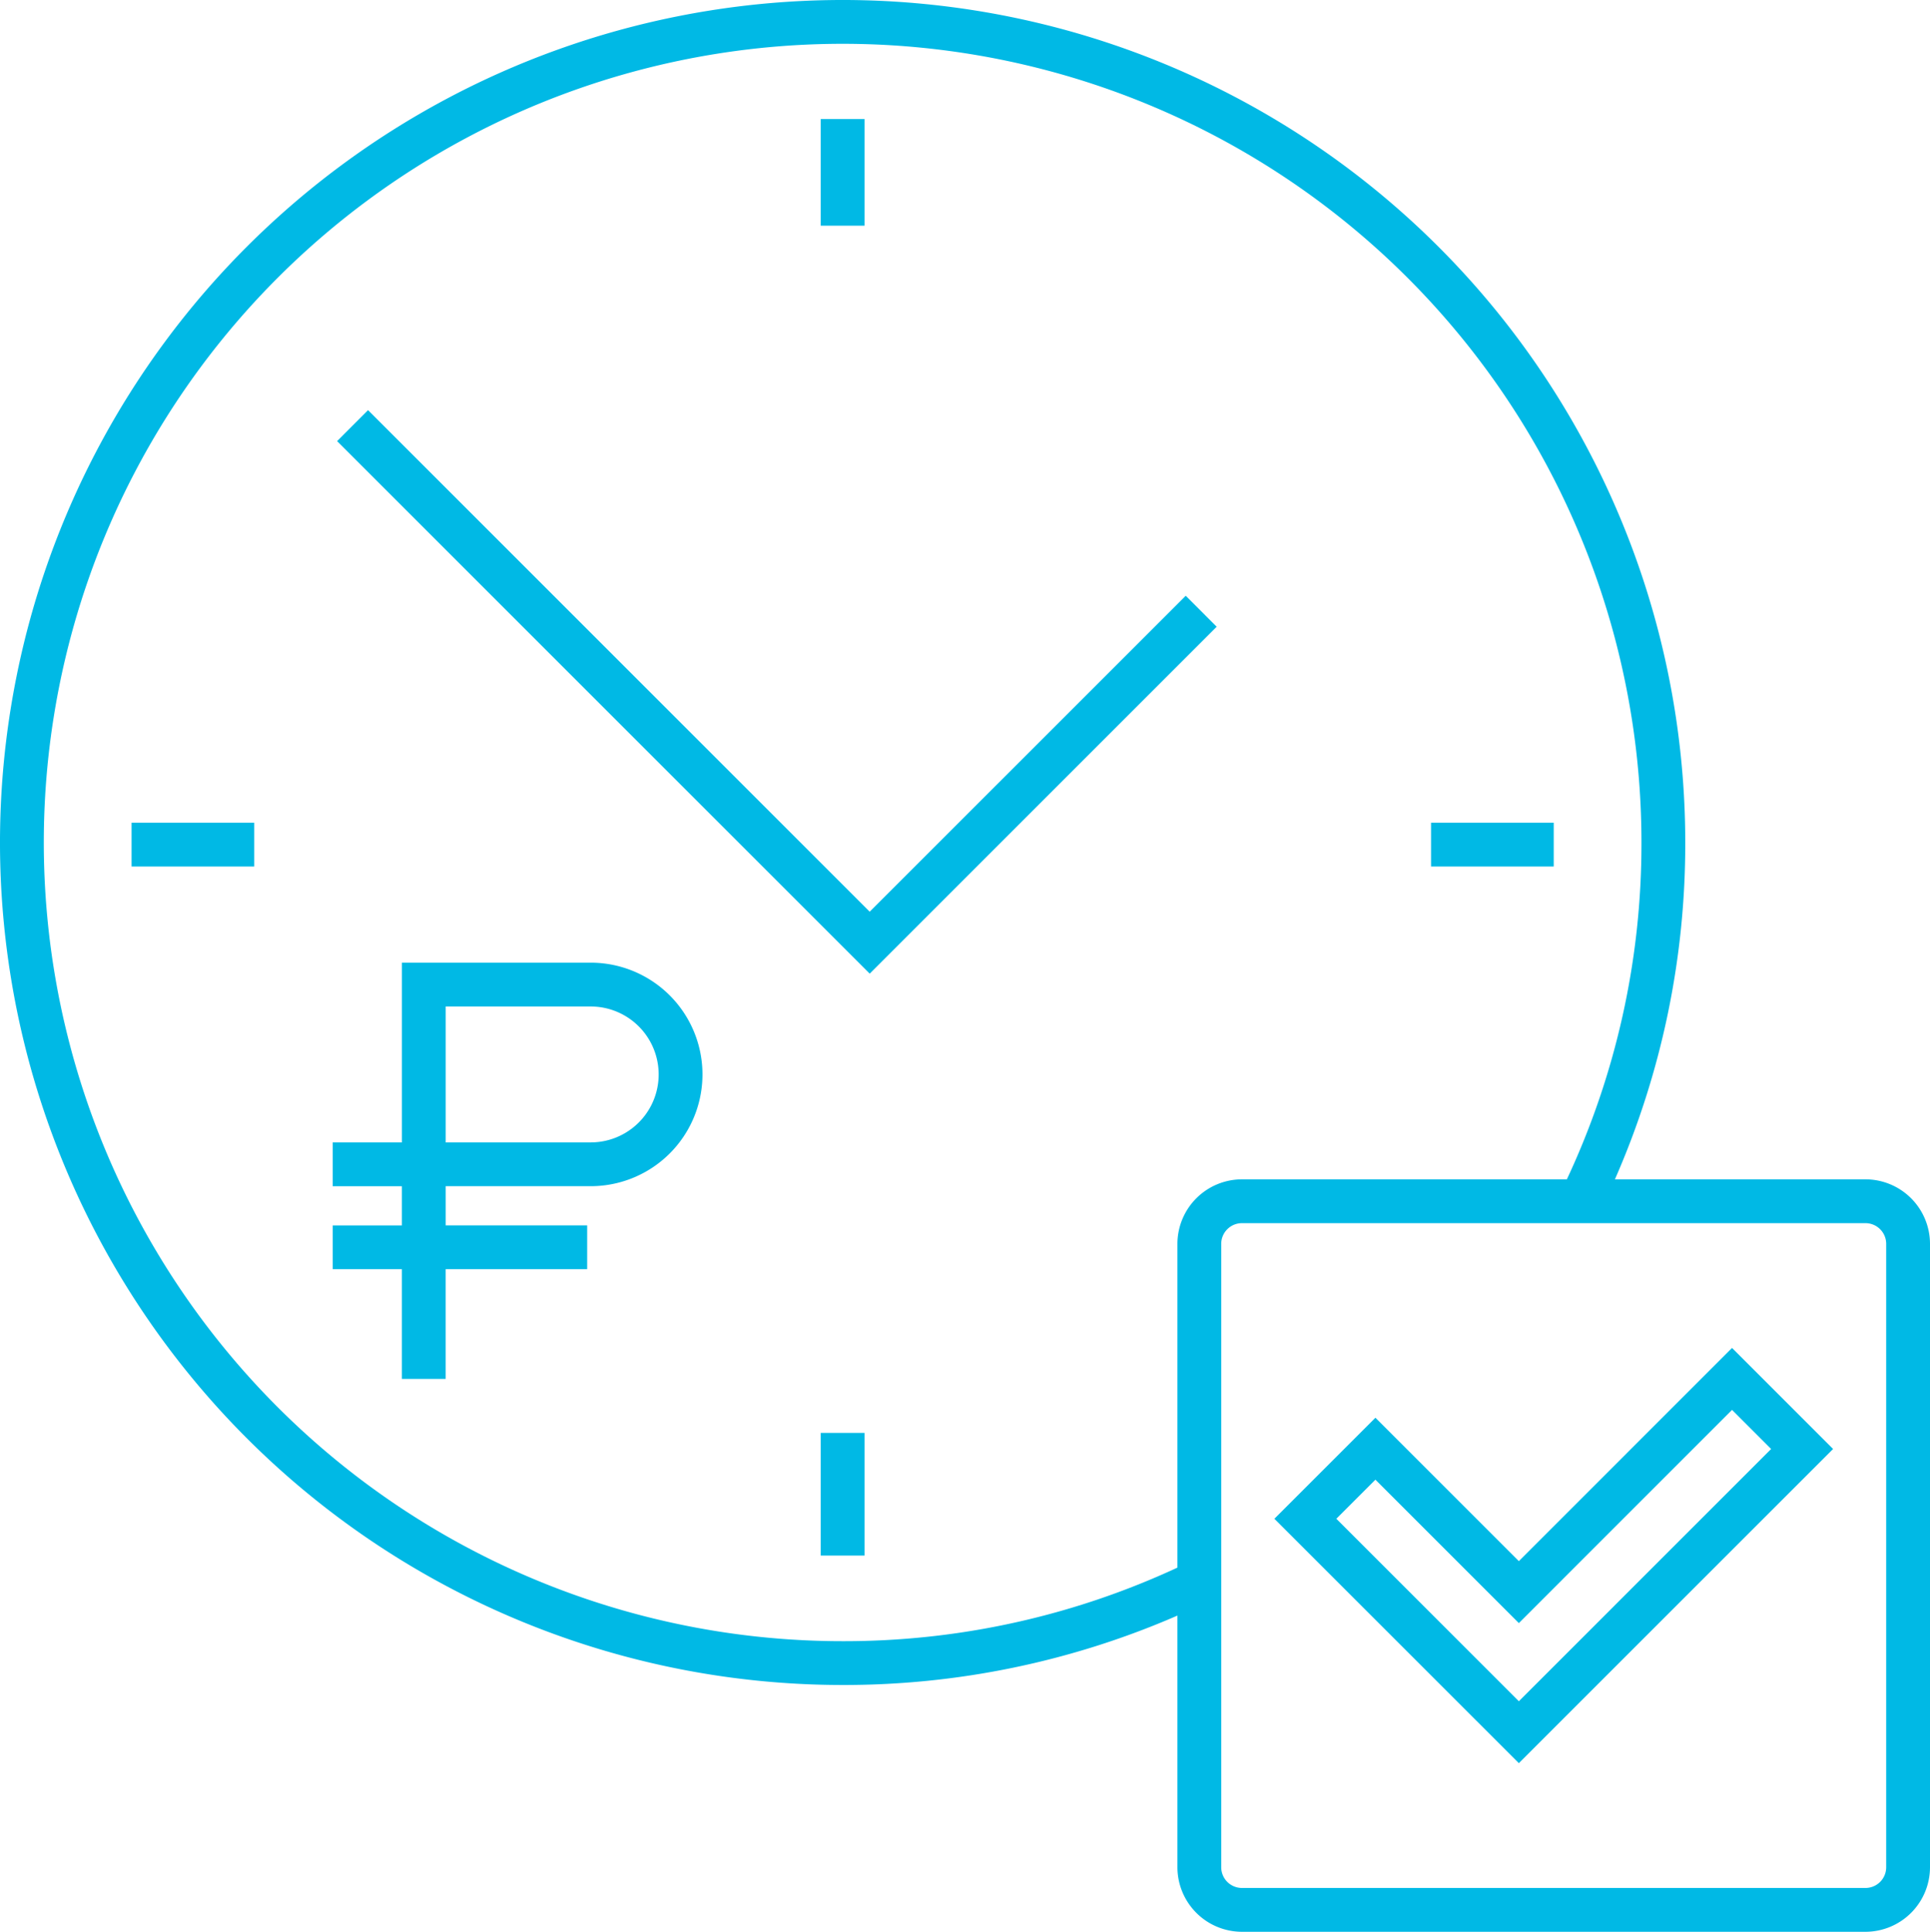 <svg id="Layer_1" data-name="Layer 1" xmlns="http://www.w3.org/2000/svg" width="80.626" height="80.714" viewBox="0 0 80.626 80.714"><defs><style>.cls-1{fill:#00b9e5;}</style></defs><path class="cls-1" d="M24.676,40.223H16.789v7.509H13.9v1.83h2.888v1.638H13.9V53.029h2.888v4.585h1.83v-4.585h5.911V51.199H18.619v-1.638h6.057a4.669,4.669,0,1,0,0-9.339Zm0,7.509H18.619V42.053h6.057a2.839,2.839,0,1,1,0,5.679Z"/><polygon class="cls-1" points="49.534 24.892 36.332 38.093 15.375 17.137 14.082 18.431 36.332 40.681 50.827 26.186 49.534 24.892"/><rect class="cls-1" x="34.286" y="4.974" width="1.83" height="4.456"/><rect class="cls-1" x="34.286" y="59.87" width="1.83" height="5.125"/><rect class="cls-1" x="5.496" y="34.374" width="5.125" height="1.83"/><rect class="cls-1" x="59.782" y="34.374" width="5.125" height="1.83"/><path class="cls-1" d="M77.93,49.275H67.463a34.85,34.85,0,0,0,2.939-14.074A35.201,35.201,0,1,0,35.201,70.402,34.869,34.869,0,0,0,49.187,67.502V78.019a2.699,2.699,0,0,0,2.696,2.695H77.93a2.699,2.699,0,0,0,2.696-2.695V51.971A2.699,2.699,0,0,0,77.93,49.275Zm-42.729,19.297a33.371,33.371,0,1,1,33.371-33.371A33.04,33.04,0,0,1,65.456,49.275H51.883A2.699,2.699,0,0,0,49.187,51.971V65.498A33.063,33.063,0,0,1,35.201,68.572Zm43.595,9.446a.866.866,0,0,1-.866.865H51.883a.866.866,0,0,1-.866-.865V51.971a.866.866,0,0,1,.866-.865H77.93a.866.866,0,0,1,.866.865Z"/><path class="cls-1" d="M63.45,65.228l-5.992-5.992-4.221,4.221L63.45,73.669l13.127-13.127L72.356,56.32Zm0,5.854-7.625-7.625,1.633-1.633,5.992,5.992L72.356,58.908,73.989,60.542Z"/></svg>